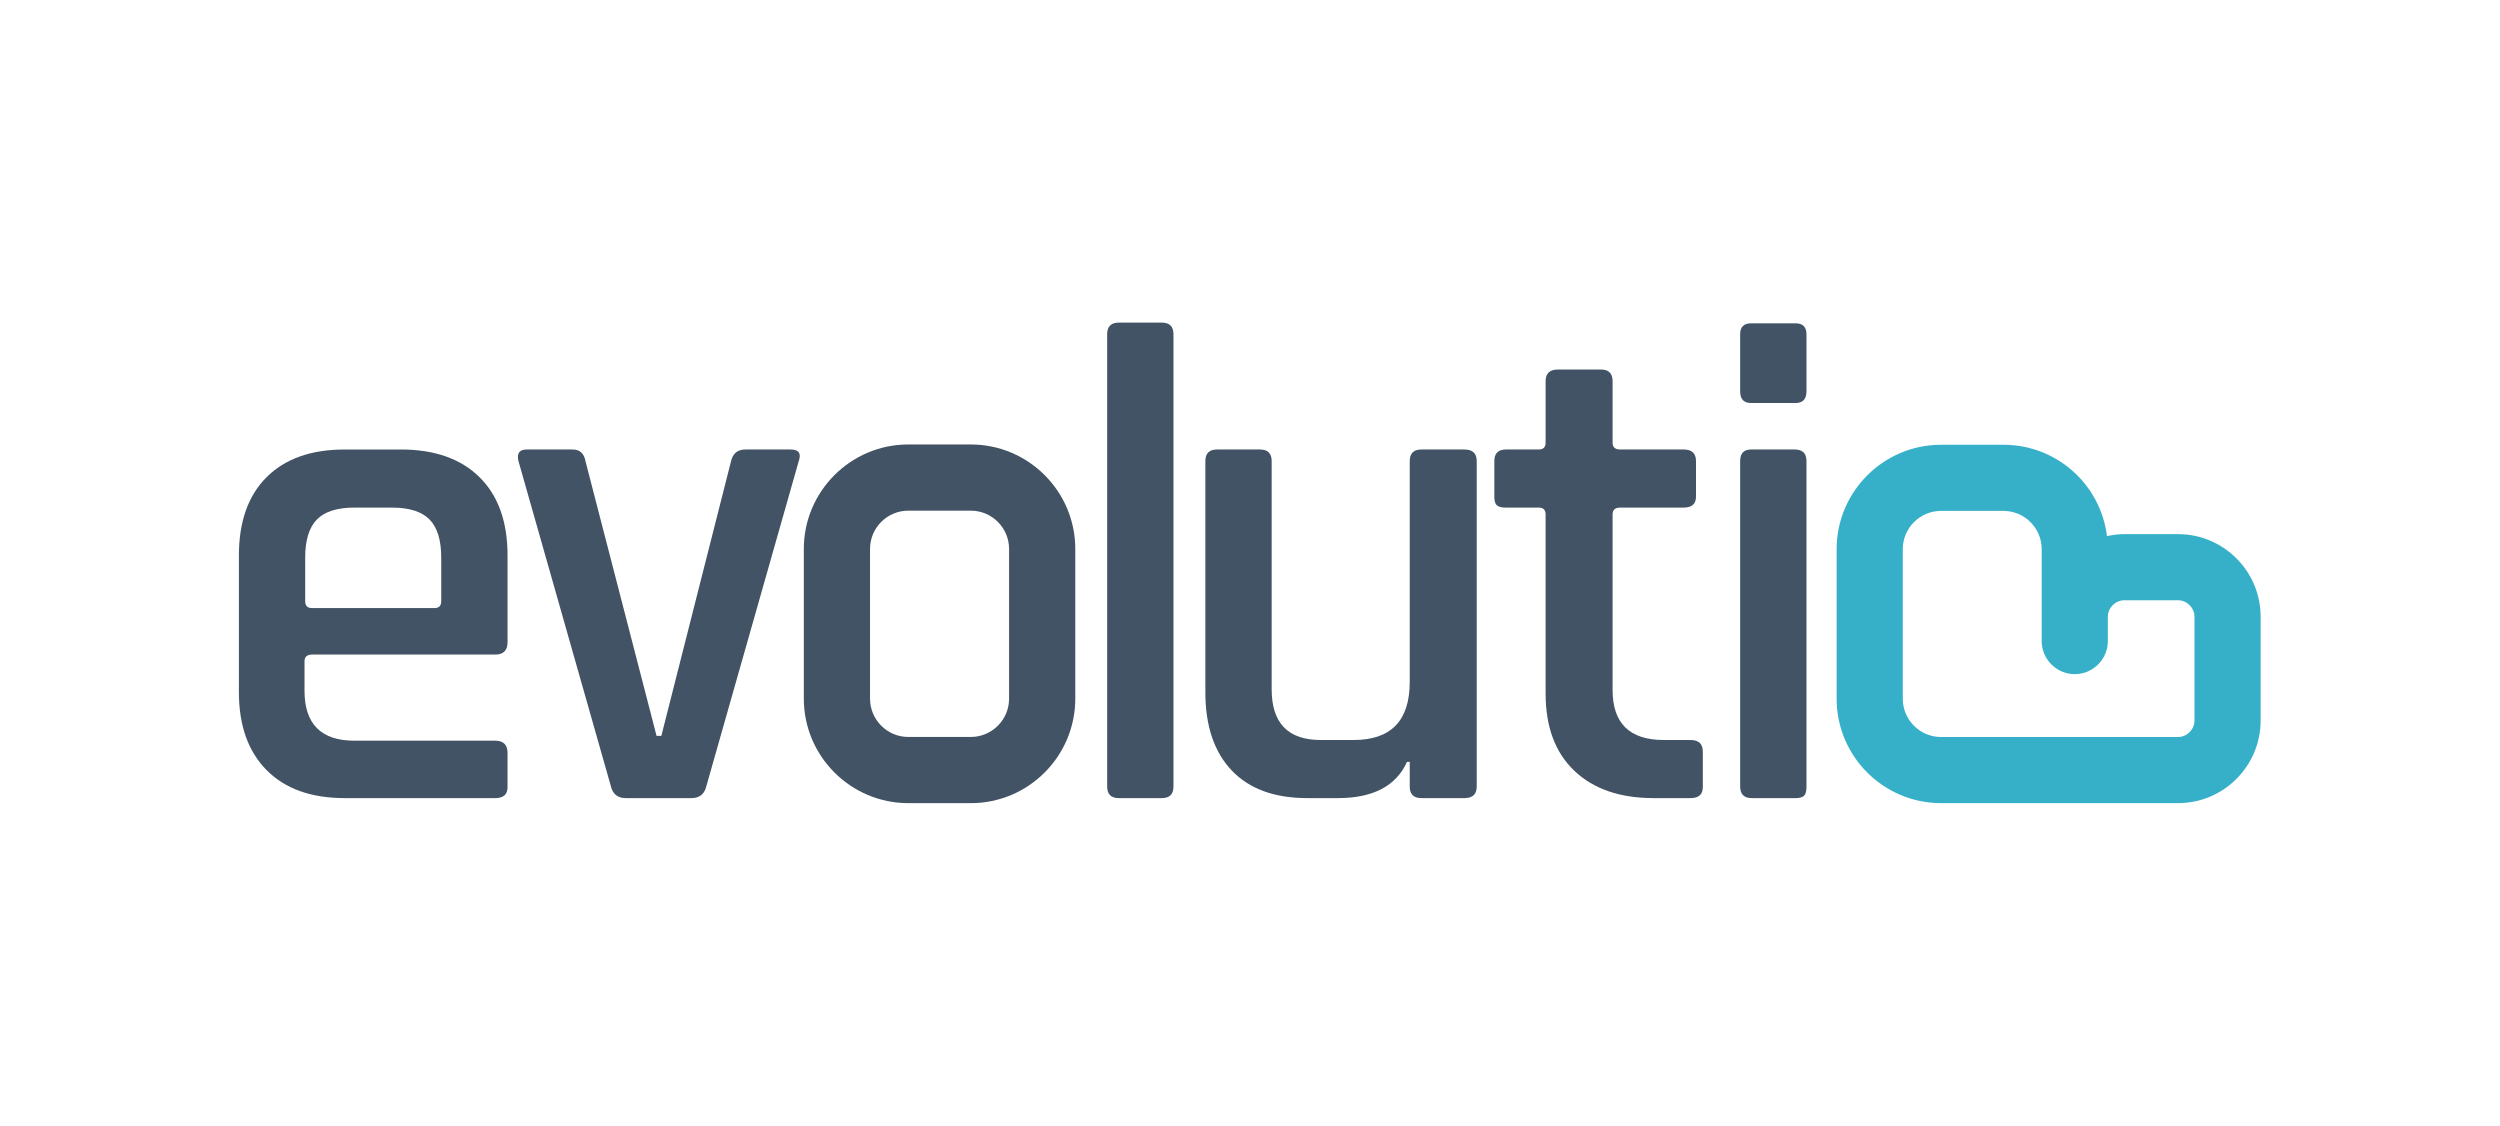 <?xml version="1.0" encoding="utf-8"?>
<!-- Generator: Adobe Illustrator 24.1.0, SVG Export Plug-In . SVG Version: 6.00 Build 0)  -->
<svg version="1.1" id="Capa_1" xmlns="http://www.w3.org/2000/svg" xmlns:xlink="http://www.w3.org/1999/xlink" x="0px" y="0px"
	 viewBox="0 0 4462 2009" style="enable-background:new 0 0 4462 2009;" xml:space="preserve">
<style type="text/css">
	.st0{fill:#415364;}
	.st1{fill:#36B0C9;}
</style>
<g id="evolutio_positive">
	<path class="st0" d="M1732.67,793.28h-111.5c-102.83,0-186.51,83.65-186.51,186.47v267.24c0,102.81,83.67,186.47,186.51,186.47
		h111.5c102.84,0,186.49-83.66,186.49-186.47V979.75C1919.17,876.92,1835.51,793.28,1732.67,793.28 M1552.83,979.75
		c0-37.69,30.66-68.34,68.34-68.34h111.5c37.68,0,68.33,30.66,68.33,68.34v267.24c0,37.68-30.66,68.33-68.33,68.33h-111.5
		c-37.69,0-68.34-30.66-68.34-68.33V979.75z"/>
	<path class="st0" d="M883.89,1424.47H615.48c-60.21,0-106.73-16.66-139.69-50.01c-32.95-33.35-49.39-79.7-49.39-139.09v-244
		c0-60.18,16.44-106.74,49.39-139.7c32.96-32.93,79.48-49.4,139.69-49.4h100.03c60.21,0,106.98,16.47,140.32,49.4
		c33.35,32.96,50.03,79.52,50.03,139.7v154.93c0,14.64-7.33,21.97-21.96,21.97H556.91c-8.93,0-13.42,4.07-13.42,12.19v52.46
		c0,59.39,29.69,89.06,89.09,89.06h251.31c14.63,0,21.96,7.31,21.96,21.96v61.01C905.85,1417.96,898.52,1424.47,883.89,1424.47
		 M556.91,1085.31h218.4c8.12,0,12.18-4.07,12.18-12.2v-78.09c0-30.89-6.89-53.47-20.72-67.71c-13.85-14.21-36.21-21.34-67.09-21.34
		h-67.09c-30.94,0-53.29,7.13-67.11,21.34c-13.86,14.24-20.76,36.82-20.76,67.71v78.09
		C544.72,1081.24,548.79,1085.31,556.91,1085.31"/>
	<path class="st0" d="M940.01,802.26h81.75c13,0,20.74,6.91,23.17,20.73l126.9,490.44h8.53l124.44-490.44
		c3.25-13.82,11.79-20.73,25.63-20.73h80.52c14.64,0,19.52,6.91,14.64,20.73l-164.72,579.51c-3.23,14.64-12.18,21.97-26.82,21.97
		h-117.13c-14.64,0-23.59-7.33-26.83-21.97L925.36,822.99C922.12,809.17,926.99,802.26,940.01,802.26"/>
	<path class="st0" d="M2073.68,1424.46h-76.85c-13.86,0-20.77-6.9-20.77-20.73V596.56c0-13.82,6.91-20.74,20.77-20.74h76.85
		c13.8,0,20.72,6.92,20.72,20.74v807.17C2094.4,1417.56,2087.48,1424.46,2073.68,1424.46"/>
	<path class="st0" d="M2388,1424.46h-54.9c-58.54,0-103.5-16.47-134.79-49.4c-31.33-32.96-46.99-79.49-46.99-139.7V823
		c0-13.83,6.92-20.74,20.74-20.74h76.86c13.82,0,20.76,6.91,20.76,20.74v407.48c0,60.21,29.27,90.28,87.83,90.28h58.55
		c66.69,0,100.04-34.56,100.04-103.69V823c0-13.83,6.9-20.74,20.74-20.74h76.87c14.64,0,21.94,6.91,21.94,20.74v580.73
		c0,13.83-7.3,20.73-21.94,20.73h-76.87c-13.85,0-20.74-6.9-20.74-20.73v-43.93h-4.88C2491.69,1402.92,2450.63,1424.46,2388,1424.46
		"/>
	<path class="st0" d="M2746.38,905.96h-58.54c-8.15,0-13.65-1.42-16.48-4.28c-2.87-2.84-4.28-7.93-4.28-15.24v-63.46
		c0-13.82,6.91-20.73,20.76-20.73h58.54c8.12,0,12.22-4.07,12.22-12.2V680.26c0-13.82,7.3-20.74,21.94-20.74h76.87
		c13.81,0,20.74,6.92,20.74,20.74v109.79c0,8.14,4.44,12.2,13.42,12.2h113.45c14.64,0,21.98,6.91,21.98,20.73v63.46
		c0,13.01-7.34,19.52-21.98,19.52h-113.45c-8.98,0-13.42,4.08-13.42,12.2v313.54c0,59.38,30.47,89.05,91.5,89.05h47.58
		c14.64,0,21.94,6.92,21.94,20.74v63.44c0,13.01-7.3,19.52-21.94,19.52h-65.88c-60.2,0-107.36-16.27-141.53-48.8
		c-34.16-32.52-51.23-78.48-51.23-137.86V918.17C2758.6,910.04,2754.51,905.96,2746.38,905.96"/>
	<path class="st0" d="M3105.84,698.55V596.57c0-13.01,6.52-19.53,19.53-19.53h79.31c13.01,0,19.52,6.52,19.52,19.53v101.98
		c0,13.85-6.51,20.76-19.52,20.76h-79.31C3112.36,719.31,3105.84,712.4,3105.84,698.55 M3105.84,1403.73V823
		c0-13.83,6.52-20.74,19.53-20.74h78.08c13.82,0,20.74,6.91,20.74,20.74v580.73c0,8.14-1.42,13.61-4.25,16.47
		c-2.88,2.85-7.96,4.26-15.27,4.26h-78.1C3112.77,1424.46,3105.84,1417.56,3105.84,1403.73"/>
	<path class="st1" d="M3887.39,953.32h-95.94c-9.8,0-19.92,1.16-30.9,3.57c-11.62-93.14-90.63-163.07-184.82-163.07h-111.38
		c-102.74,0-186.34,83.57-186.34,186.31v267.01c0,102.74,83.6,186.31,186.34,186.31h423.03c81.26,0,147.39-66.11,147.39-147.39
		v-185.33C4034.77,1019.45,3968.65,953.32,3887.39,953.32 M3396.09,980.13c0-37.65,30.63-68.28,68.27-68.28h111.38
		c37.65,0,68.28,30.63,68.28,68.28v164.07c0,32.54,26.48,59.02,59.03,59.02c32.55,0,59.03-26.48,59.03-59.04v-43.45
		c0-15.93,13.45-29.38,29.37-29.38h95.94c15.89,0,29.32,13.45,29.32,29.38v185.33c0,15.92-13.43,29.36-29.32,29.36h-423.03
		c-37.64,0-68.27-30.63-68.27-68.28V980.13z"/>
</g>
</svg>
